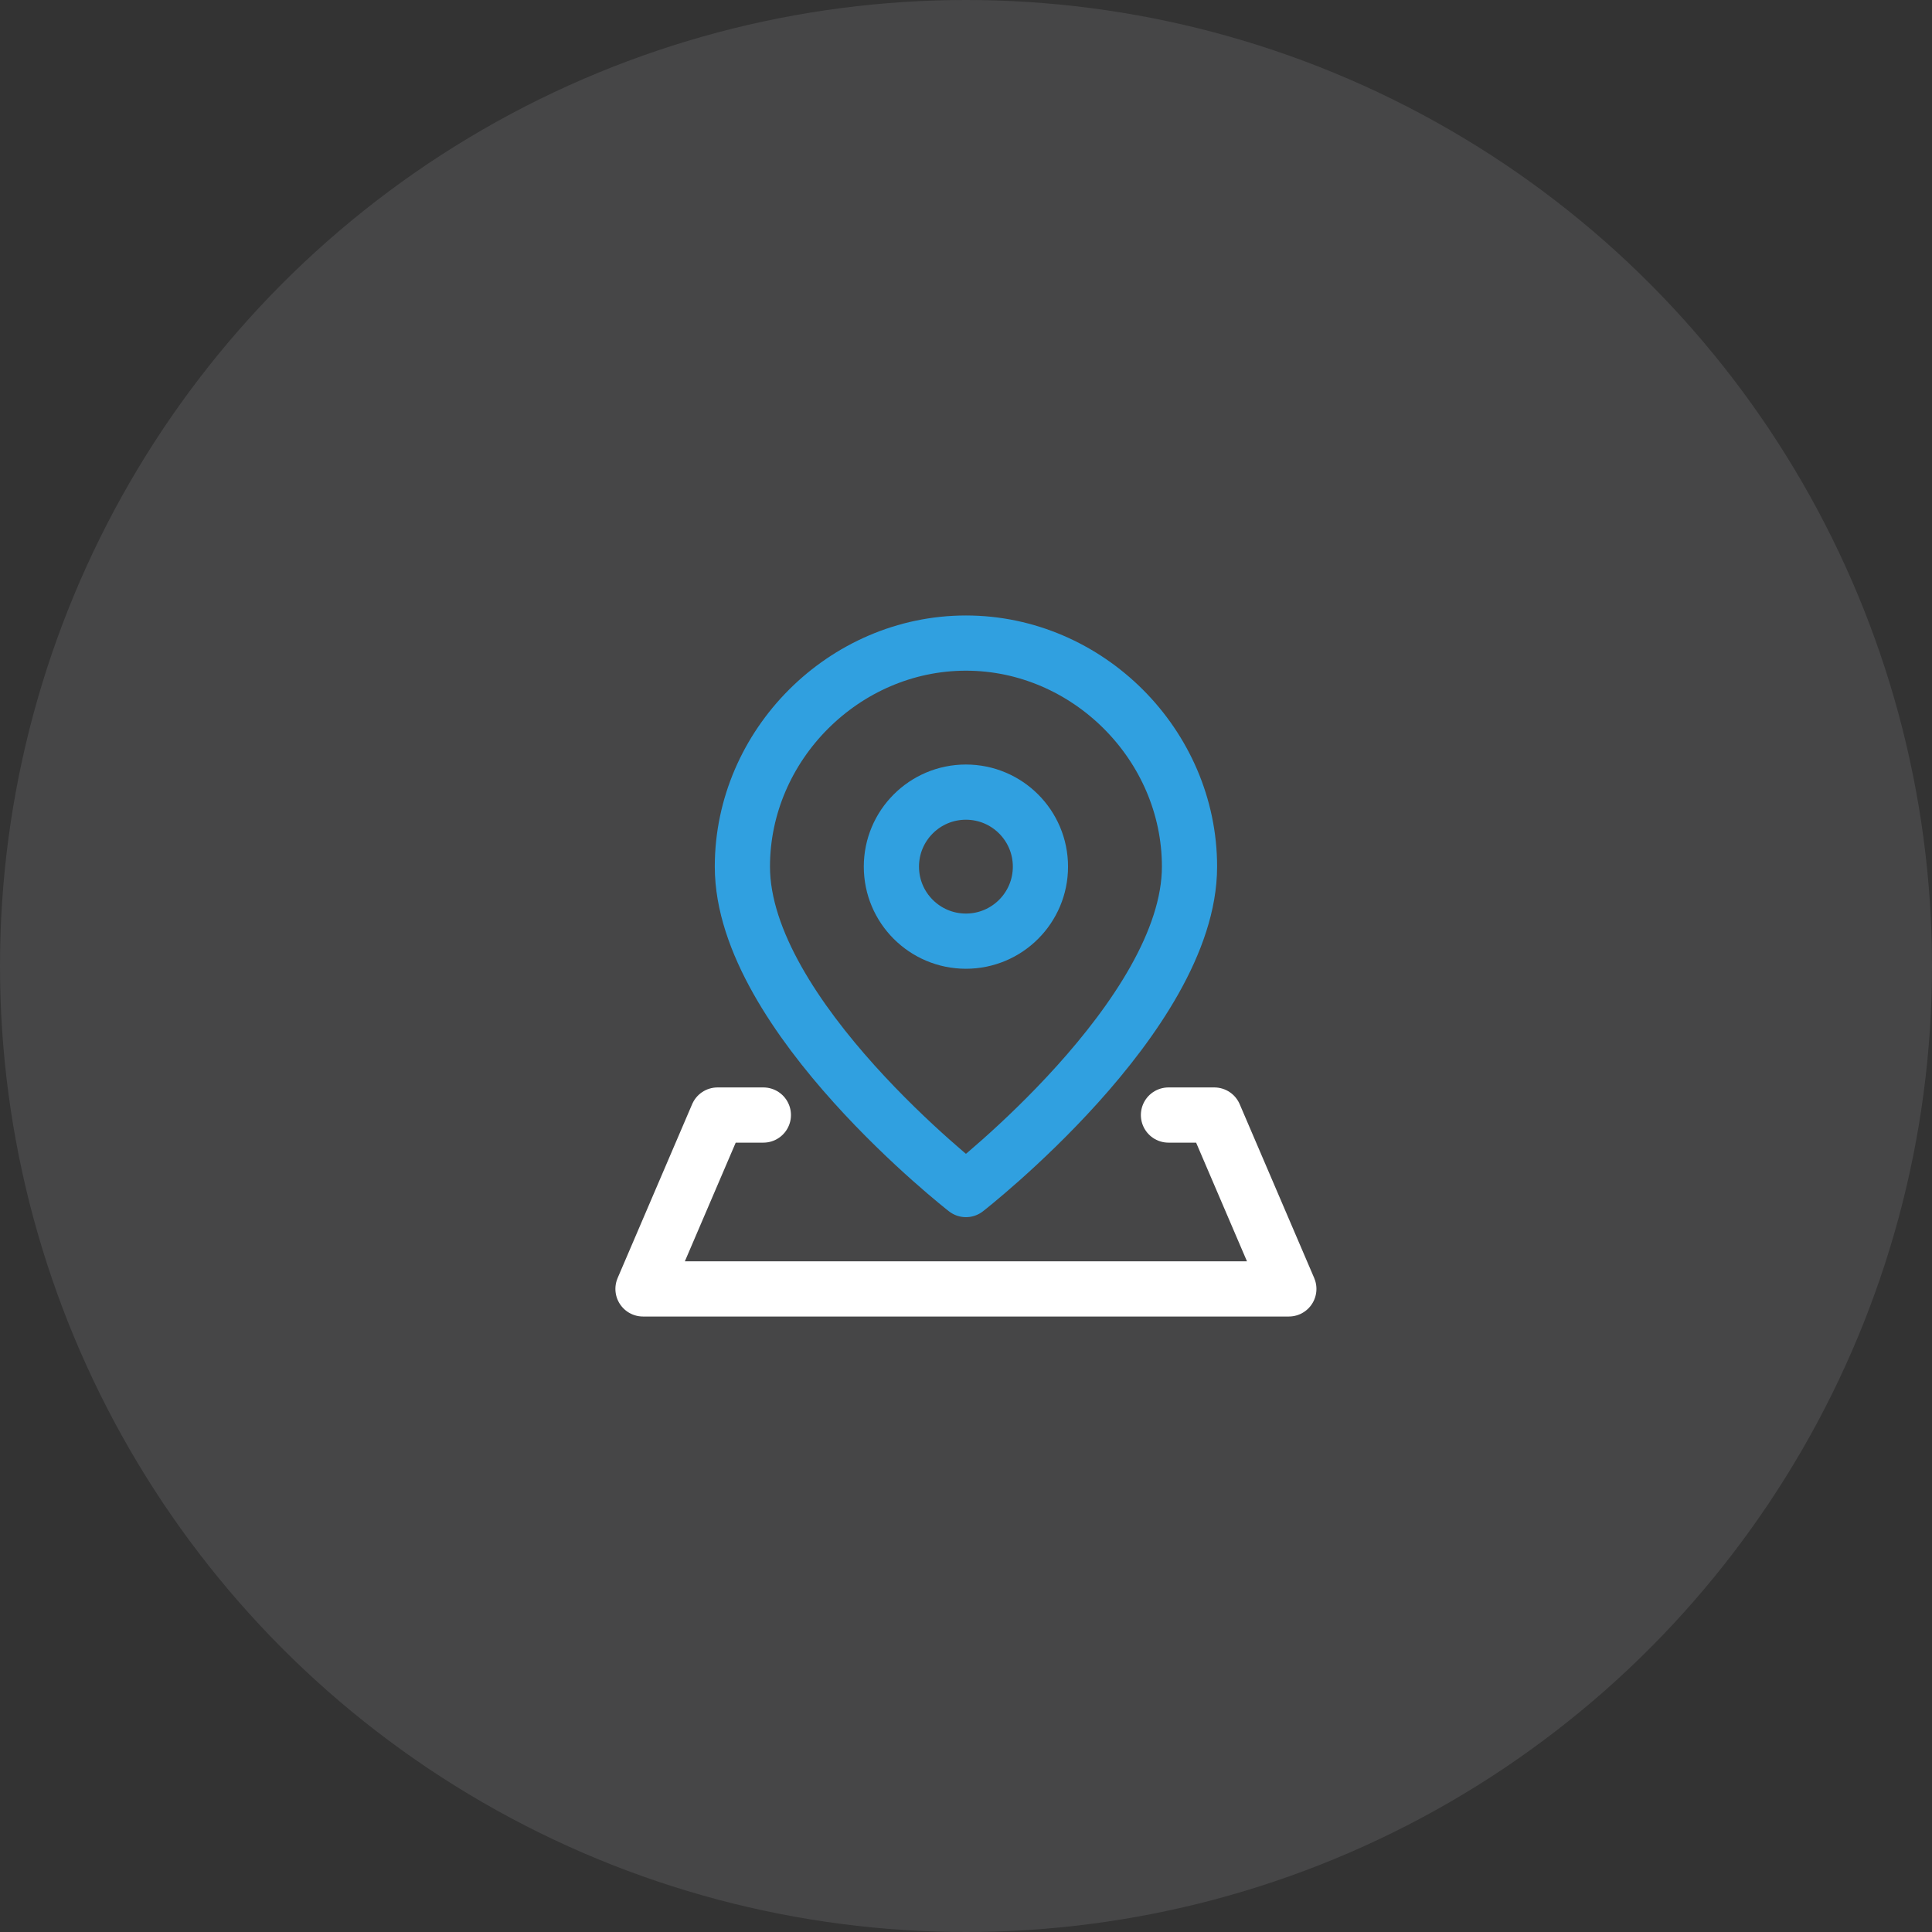 <svg width="70" height="70" viewBox="0 0 70 70" fill="none" xmlns="http://www.w3.org/2000/svg">
<rect x="0" y="0" width="70" height="70" fill="#333333" stroke="none"/>
<circle opacity="0.1" cx="35" cy="35" r="35" fill="#F0F3FA"/>
<path d="M43.098 31.4C43.098 36.8 34.998 43.1 34.998 43.1C34.998 43.1 26.898 36.8 26.898 31.4C26.898 26.988 30.587 23.3 34.998 23.3C39.41 23.3 43.098 26.988 43.098 31.4Z" stroke="#30A0E0" stroke-width="2" stroke-linecap="round" stroke-linejoin="round"/>
<path d="M34.997 34.1C36.488 34.1 37.697 32.891 37.697 31.4C37.697 29.909 36.488 28.7 34.997 28.7C33.506 28.7 32.297 29.909 32.297 31.4C32.297 32.891 33.506 34.1 34.997 34.1Z" stroke="#30A0E0" stroke-width="2" stroke-linecap="round" stroke-linejoin="round"/>
<path d="M42.336 40.4H43.997L46.697 46.7H23.297L25.997 40.4H27.658" stroke="white" stroke-width="2" stroke-linecap="round" stroke-linejoin="round"/>
</svg>
